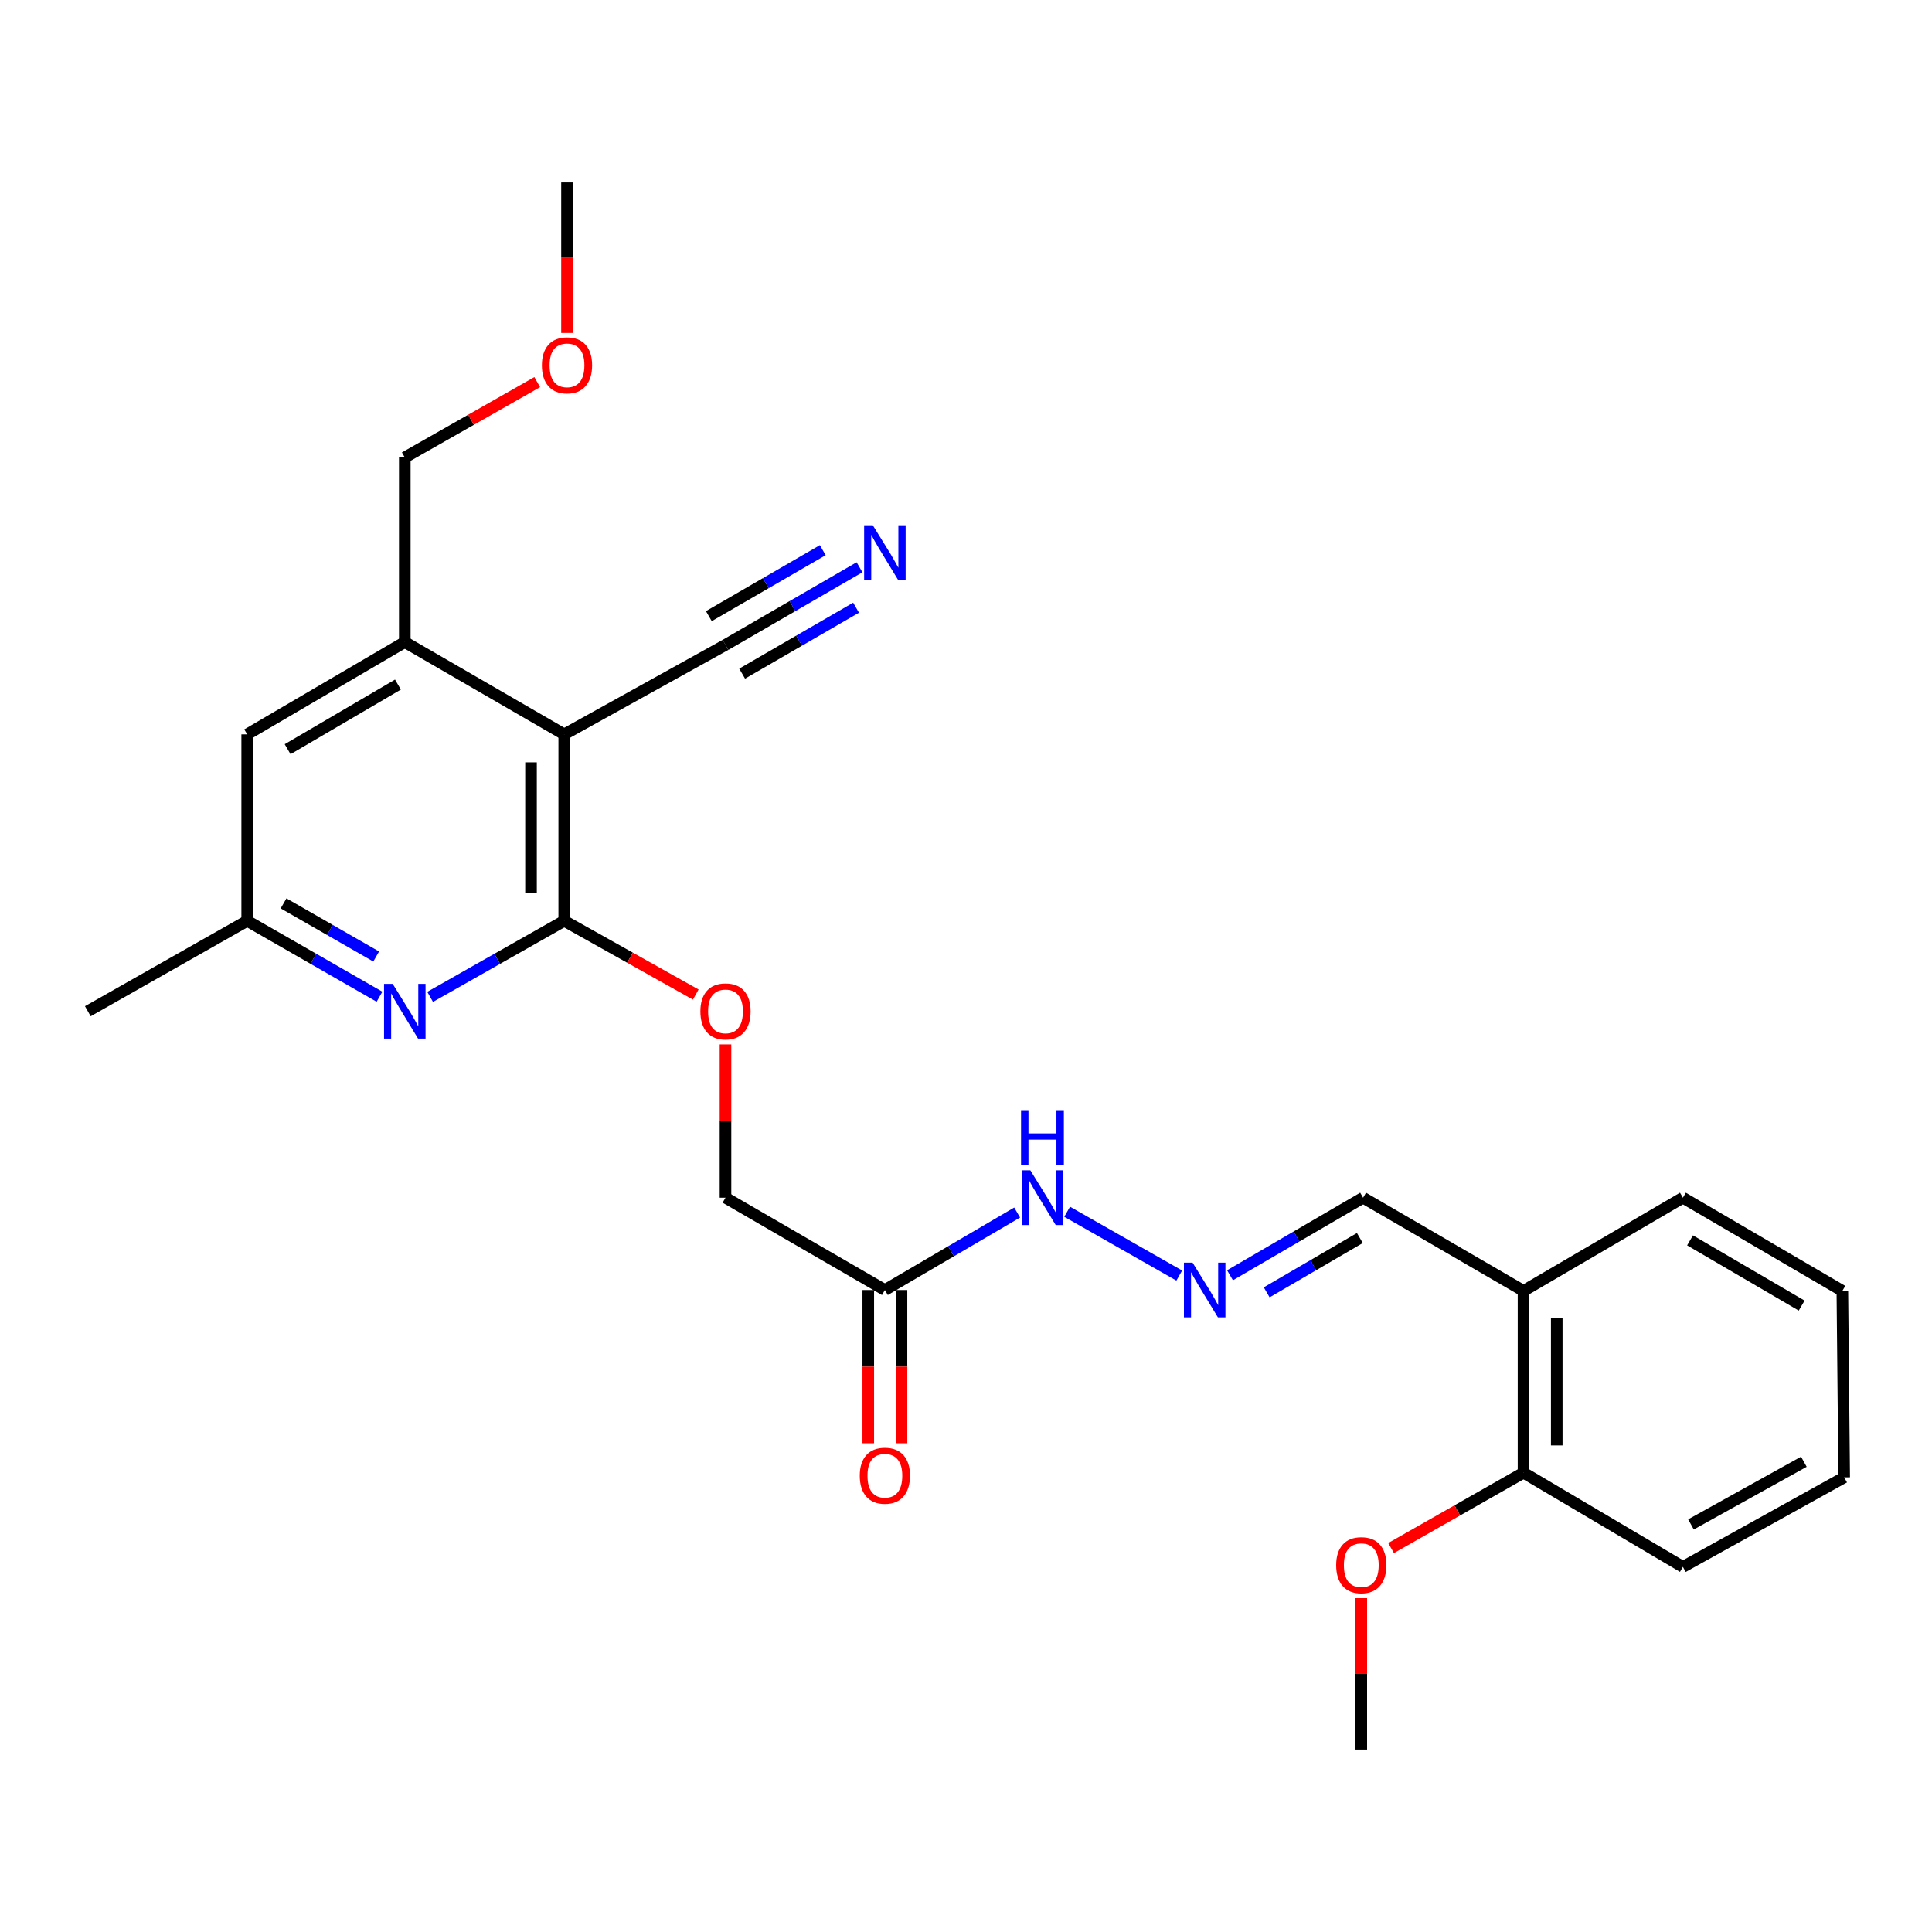 <?xml version='1.0' encoding='iso-8859-1'?>
<svg version='1.1' baseProfile='full'
              xmlns='http://www.w3.org/2000/svg'
                      xmlns:rdkit='http://www.rdkit.org/xml'
                      xmlns:xlink='http://www.w3.org/1999/xlink'
                  xml:space='preserve'
width='1000px' height='1000px' viewBox='0 0 1000 1000'>
<!-- END OF HEADER -->
<rect style='opacity:1.0;fill:#FFFFFF;stroke:none' width='1000' height='1000' x='0' y='0'> </rect>
<path class='bond-0' d='M 292.045,380.111 L 292.045,476.622' style='fill:none;fill-rule:evenodd;stroke:#000000;stroke-width:6px;stroke-linecap:butt;stroke-linejoin:miter;stroke-opacity:1' />
<path class='bond-0' d='M 274.848,394.587 L 274.848,462.145' style='fill:none;fill-rule:evenodd;stroke:#000000;stroke-width:6px;stroke-linecap:butt;stroke-linejoin:miter;stroke-opacity:1' />
<path class='bond-2' d='M 292.045,380.111 L 209.52,332.333' style='fill:none;fill-rule:evenodd;stroke:#000000;stroke-width:6px;stroke-linecap:butt;stroke-linejoin:miter;stroke-opacity:1' />
<path class='bond-3' d='M 292.045,380.111 L 375.515,333.794' style='fill:none;fill-rule:evenodd;stroke:#000000;stroke-width:6px;stroke-linecap:butt;stroke-linejoin:miter;stroke-opacity:1' />
<path class='bond-1' d='M 292.045,476.622 L 257.338,496.298' style='fill:none;fill-rule:evenodd;stroke:#000000;stroke-width:6px;stroke-linecap:butt;stroke-linejoin:miter;stroke-opacity:1' />
<path class='bond-1' d='M 257.338,496.298 L 222.632,515.973' style='fill:none;fill-rule:evenodd;stroke:#0000FF;stroke-width:6px;stroke-linecap:butt;stroke-linejoin:miter;stroke-opacity:1' />
<path class='bond-7' d='M 292.045,476.622 L 326.084,495.701' style='fill:none;fill-rule:evenodd;stroke:#000000;stroke-width:6px;stroke-linecap:butt;stroke-linejoin:miter;stroke-opacity:1' />
<path class='bond-7' d='M 326.084,495.701 L 360.123,514.779' style='fill:none;fill-rule:evenodd;stroke:#FF0000;stroke-width:6px;stroke-linecap:butt;stroke-linejoin:miter;stroke-opacity:1' />
<path class='bond-26' d='M 196.429,515.898 L 162.19,496.26' style='fill:none;fill-rule:evenodd;stroke:#0000FF;stroke-width:6px;stroke-linecap:butt;stroke-linejoin:miter;stroke-opacity:1' />
<path class='bond-26' d='M 162.19,496.26 L 127.951,476.622' style='fill:none;fill-rule:evenodd;stroke:#000000;stroke-width:6px;stroke-linecap:butt;stroke-linejoin:miter;stroke-opacity:1' />
<path class='bond-26' d='M 194.713,495.09 L 170.746,481.343' style='fill:none;fill-rule:evenodd;stroke:#0000FF;stroke-width:6px;stroke-linecap:butt;stroke-linejoin:miter;stroke-opacity:1' />
<path class='bond-26' d='M 170.746,481.343 L 146.778,467.596' style='fill:none;fill-rule:evenodd;stroke:#000000;stroke-width:6px;stroke-linecap:butt;stroke-linejoin:miter;stroke-opacity:1' />
<path class='bond-10' d='M 209.52,332.333 L 127.951,380.111' style='fill:none;fill-rule:evenodd;stroke:#000000;stroke-width:6px;stroke-linecap:butt;stroke-linejoin:miter;stroke-opacity:1' />
<path class='bond-10' d='M 205.976,354.338 L 148.878,387.783' style='fill:none;fill-rule:evenodd;stroke:#000000;stroke-width:6px;stroke-linecap:butt;stroke-linejoin:miter;stroke-opacity:1' />
<path class='bond-17' d='M 209.52,332.333 L 209.52,236.786' style='fill:none;fill-rule:evenodd;stroke:#000000;stroke-width:6px;stroke-linecap:butt;stroke-linejoin:miter;stroke-opacity:1' />
<path class='bond-4' d='M 375.515,333.794 L 410.202,313.71' style='fill:none;fill-rule:evenodd;stroke:#000000;stroke-width:6px;stroke-linecap:butt;stroke-linejoin:miter;stroke-opacity:1' />
<path class='bond-4' d='M 410.202,313.71 L 444.888,293.625' style='fill:none;fill-rule:evenodd;stroke:#0000FF;stroke-width:6px;stroke-linecap:butt;stroke-linejoin:miter;stroke-opacity:1' />
<path class='bond-4' d='M 384.133,348.676 L 413.616,331.604' style='fill:none;fill-rule:evenodd;stroke:#000000;stroke-width:6px;stroke-linecap:butt;stroke-linejoin:miter;stroke-opacity:1' />
<path class='bond-4' d='M 413.616,331.604 L 443.1,314.532' style='fill:none;fill-rule:evenodd;stroke:#0000FF;stroke-width:6px;stroke-linecap:butt;stroke-linejoin:miter;stroke-opacity:1' />
<path class='bond-4' d='M 366.898,318.913 L 396.382,301.841' style='fill:none;fill-rule:evenodd;stroke:#000000;stroke-width:6px;stroke-linecap:butt;stroke-linejoin:miter;stroke-opacity:1' />
<path class='bond-4' d='M 396.382,301.841 L 425.865,284.768' style='fill:none;fill-rule:evenodd;stroke:#0000FF;stroke-width:6px;stroke-linecap:butt;stroke-linejoin:miter;stroke-opacity:1' />
<path class='bond-5' d='M 458.012,667.715 L 375.515,619.927' style='fill:none;fill-rule:evenodd;stroke:#000000;stroke-width:6px;stroke-linecap:butt;stroke-linejoin:miter;stroke-opacity:1' />
<path class='bond-11' d='M 458.012,667.715 L 492.24,647.66' style='fill:none;fill-rule:evenodd;stroke:#000000;stroke-width:6px;stroke-linecap:butt;stroke-linejoin:miter;stroke-opacity:1' />
<path class='bond-11' d='M 492.24,647.66 L 526.468,627.605' style='fill:none;fill-rule:evenodd;stroke:#0000FF;stroke-width:6px;stroke-linecap:butt;stroke-linejoin:miter;stroke-opacity:1' />
<path class='bond-12' d='M 449.413,667.715 L 449.413,707.367' style='fill:none;fill-rule:evenodd;stroke:#000000;stroke-width:6px;stroke-linecap:butt;stroke-linejoin:miter;stroke-opacity:1' />
<path class='bond-12' d='M 449.413,707.367 L 449.413,747.019' style='fill:none;fill-rule:evenodd;stroke:#FF0000;stroke-width:6px;stroke-linecap:butt;stroke-linejoin:miter;stroke-opacity:1' />
<path class='bond-12' d='M 466.61,667.715 L 466.61,707.367' style='fill:none;fill-rule:evenodd;stroke:#000000;stroke-width:6px;stroke-linecap:butt;stroke-linejoin:miter;stroke-opacity:1' />
<path class='bond-12' d='M 466.61,707.367 L 466.61,747.019' style='fill:none;fill-rule:evenodd;stroke:#FF0000;stroke-width:6px;stroke-linecap:butt;stroke-linejoin:miter;stroke-opacity:1' />
<path class='bond-6' d='M 610.383,660.228 L 552.348,627.199' style='fill:none;fill-rule:evenodd;stroke:#0000FF;stroke-width:6px;stroke-linecap:butt;stroke-linejoin:miter;stroke-opacity:1' />
<path class='bond-14' d='M 636.651,660.073 L 671.095,640' style='fill:none;fill-rule:evenodd;stroke:#0000FF;stroke-width:6px;stroke-linecap:butt;stroke-linejoin:miter;stroke-opacity:1' />
<path class='bond-14' d='M 671.095,640 L 705.538,619.927' style='fill:none;fill-rule:evenodd;stroke:#000000;stroke-width:6px;stroke-linecap:butt;stroke-linejoin:miter;stroke-opacity:1' />
<path class='bond-14' d='M 655.643,668.909 L 679.754,654.858' style='fill:none;fill-rule:evenodd;stroke:#0000FF;stroke-width:6px;stroke-linecap:butt;stroke-linejoin:miter;stroke-opacity:1' />
<path class='bond-14' d='M 679.754,654.858 L 703.864,640.807' style='fill:none;fill-rule:evenodd;stroke:#000000;stroke-width:6px;stroke-linecap:butt;stroke-linejoin:miter;stroke-opacity:1' />
<path class='bond-15' d='M 375.515,540.58 L 375.515,580.254' style='fill:none;fill-rule:evenodd;stroke:#FF0000;stroke-width:6px;stroke-linecap:butt;stroke-linejoin:miter;stroke-opacity:1' />
<path class='bond-15' d='M 375.515,580.254 L 375.515,619.927' style='fill:none;fill-rule:evenodd;stroke:#000000;stroke-width:6px;stroke-linecap:butt;stroke-linejoin:miter;stroke-opacity:1' />
<path class='bond-8' d='M 788.569,668.164 L 705.538,619.927' style='fill:none;fill-rule:evenodd;stroke:#000000;stroke-width:6px;stroke-linecap:butt;stroke-linejoin:miter;stroke-opacity:1' />
<path class='bond-13' d='M 788.569,668.164 L 788.569,762.258' style='fill:none;fill-rule:evenodd;stroke:#000000;stroke-width:6px;stroke-linecap:butt;stroke-linejoin:miter;stroke-opacity:1' />
<path class='bond-13' d='M 805.766,682.278 L 805.766,748.144' style='fill:none;fill-rule:evenodd;stroke:#000000;stroke-width:6px;stroke-linecap:butt;stroke-linejoin:miter;stroke-opacity:1' />
<path class='bond-19' d='M 788.569,668.164 L 871.065,619.927' style='fill:none;fill-rule:evenodd;stroke:#000000;stroke-width:6px;stroke-linecap:butt;stroke-linejoin:miter;stroke-opacity:1' />
<path class='bond-9' d='M 127.951,476.622 L 127.951,380.111' style='fill:none;fill-rule:evenodd;stroke:#000000;stroke-width:6px;stroke-linecap:butt;stroke-linejoin:miter;stroke-opacity:1' />
<path class='bond-20' d='M 127.951,476.622 L 45.455,523.407' style='fill:none;fill-rule:evenodd;stroke:#000000;stroke-width:6px;stroke-linecap:butt;stroke-linejoin:miter;stroke-opacity:1' />
<path class='bond-16' d='M 788.569,762.258 L 754.293,781.766' style='fill:none;fill-rule:evenodd;stroke:#000000;stroke-width:6px;stroke-linecap:butt;stroke-linejoin:miter;stroke-opacity:1' />
<path class='bond-16' d='M 754.293,781.766 L 720.017,801.273' style='fill:none;fill-rule:evenodd;stroke:#FF0000;stroke-width:6px;stroke-linecap:butt;stroke-linejoin:miter;stroke-opacity:1' />
<path class='bond-21' d='M 788.569,762.258 L 871.065,811.02' style='fill:none;fill-rule:evenodd;stroke:#000000;stroke-width:6px;stroke-linecap:butt;stroke-linejoin:miter;stroke-opacity:1' />
<path class='bond-22' d='M 704.602,827.194 L 704.602,866.384' style='fill:none;fill-rule:evenodd;stroke:#FF0000;stroke-width:6px;stroke-linecap:butt;stroke-linejoin:miter;stroke-opacity:1' />
<path class='bond-22' d='M 704.602,866.384 L 704.602,905.573' style='fill:none;fill-rule:evenodd;stroke:#000000;stroke-width:6px;stroke-linecap:butt;stroke-linejoin:miter;stroke-opacity:1' />
<path class='bond-18' d='M 209.52,236.786 L 243.792,217.287' style='fill:none;fill-rule:evenodd;stroke:#000000;stroke-width:6px;stroke-linecap:butt;stroke-linejoin:miter;stroke-opacity:1' />
<path class='bond-18' d='M 243.792,217.287 L 278.063,197.788' style='fill:none;fill-rule:evenodd;stroke:#FF0000;stroke-width:6px;stroke-linecap:butt;stroke-linejoin:miter;stroke-opacity:1' />
<path class='bond-23' d='M 293.478,172.333 L 293.478,133.38' style='fill:none;fill-rule:evenodd;stroke:#FF0000;stroke-width:6px;stroke-linecap:butt;stroke-linejoin:miter;stroke-opacity:1' />
<path class='bond-23' d='M 293.478,133.38 L 293.478,94.427' style='fill:none;fill-rule:evenodd;stroke:#000000;stroke-width:6px;stroke-linecap:butt;stroke-linejoin:miter;stroke-opacity:1' />
<path class='bond-24' d='M 871.065,619.927 L 953.6,668.164' style='fill:none;fill-rule:evenodd;stroke:#000000;stroke-width:6px;stroke-linecap:butt;stroke-linejoin:miter;stroke-opacity:1' />
<path class='bond-24' d='M 874.768,642.01 L 932.542,675.775' style='fill:none;fill-rule:evenodd;stroke:#000000;stroke-width:6px;stroke-linecap:butt;stroke-linejoin:miter;stroke-opacity:1' />
<path class='bond-27' d='M 871.065,811.02 L 954.545,764.675' style='fill:none;fill-rule:evenodd;stroke:#000000;stroke-width:6px;stroke-linecap:butt;stroke-linejoin:miter;stroke-opacity:1' />
<path class='bond-27' d='M 875.24,789.034 L 933.677,756.592' style='fill:none;fill-rule:evenodd;stroke:#000000;stroke-width:6px;stroke-linecap:butt;stroke-linejoin:miter;stroke-opacity:1' />
<path class='bond-25' d='M 953.6,668.164 L 954.545,764.675' style='fill:none;fill-rule:evenodd;stroke:#000000;stroke-width:6px;stroke-linecap:butt;stroke-linejoin:miter;stroke-opacity:1' />
<path  class='atom-2' d='M 203.26 509.247
L 212.54 524.247
Q 213.46 525.727, 214.94 528.407
Q 216.42 531.087, 216.5 531.247
L 216.5 509.247
L 220.26 509.247
L 220.26 537.567
L 216.38 537.567
L 206.42 521.167
Q 205.26 519.247, 204.02 517.047
Q 202.82 514.847, 202.46 514.167
L 202.46 537.567
L 198.78 537.567
L 198.78 509.247
L 203.26 509.247
' fill='#0000FF'/>
<path  class='atom-5' d='M 451.752 271.866
L 461.032 286.866
Q 461.952 288.346, 463.432 291.026
Q 464.912 293.706, 464.992 293.866
L 464.992 271.866
L 468.752 271.866
L 468.752 300.186
L 464.872 300.186
L 454.912 283.786
Q 453.752 281.866, 452.512 279.666
Q 451.312 277.466, 450.952 276.786
L 450.952 300.186
L 447.272 300.186
L 447.272 271.866
L 451.752 271.866
' fill='#0000FF'/>
<path  class='atom-7' d='M 617.279 653.555
L 626.559 668.555
Q 627.479 670.035, 628.959 672.715
Q 630.439 675.395, 630.519 675.555
L 630.519 653.555
L 634.279 653.555
L 634.279 681.875
L 630.399 681.875
L 620.439 665.475
Q 619.279 663.555, 618.039 661.355
Q 616.839 659.155, 616.479 658.475
L 616.479 681.875
L 612.799 681.875
L 612.799 653.555
L 617.279 653.555
' fill='#0000FF'/>
<path  class='atom-8' d='M 362.515 523.487
Q 362.515 516.687, 365.875 512.887
Q 369.235 509.087, 375.515 509.087
Q 381.795 509.087, 385.155 512.887
Q 388.515 516.687, 388.515 523.487
Q 388.515 530.367, 385.115 534.287
Q 381.715 538.167, 375.515 538.167
Q 369.275 538.167, 365.875 534.287
Q 362.515 530.407, 362.515 523.487
M 375.515 534.967
Q 379.835 534.967, 382.155 532.087
Q 384.515 529.167, 384.515 523.487
Q 384.515 517.927, 382.155 515.127
Q 379.835 512.287, 375.515 512.287
Q 371.195 512.287, 368.835 515.087
Q 366.515 517.887, 366.515 523.487
Q 366.515 529.207, 368.835 532.087
Q 371.195 534.967, 375.515 534.967
' fill='#FF0000'/>
<path  class='atom-12' d='M 533.311 605.767
L 542.591 620.767
Q 543.511 622.247, 544.991 624.927
Q 546.471 627.607, 546.551 627.767
L 546.551 605.767
L 550.311 605.767
L 550.311 634.087
L 546.431 634.087
L 536.471 617.687
Q 535.311 615.767, 534.071 613.567
Q 532.871 611.367, 532.511 610.687
L 532.511 634.087
L 528.831 634.087
L 528.831 605.767
L 533.311 605.767
' fill='#0000FF'/>
<path  class='atom-12' d='M 528.491 574.615
L 532.331 574.615
L 532.331 586.655
L 546.811 586.655
L 546.811 574.615
L 550.651 574.615
L 550.651 602.935
L 546.811 602.935
L 546.811 589.855
L 532.331 589.855
L 532.331 602.935
L 528.491 602.935
L 528.491 574.615
' fill='#0000FF'/>
<path  class='atom-13' d='M 445.012 763.819
Q 445.012 757.019, 448.372 753.219
Q 451.732 749.419, 458.012 749.419
Q 464.292 749.419, 467.652 753.219
Q 471.012 757.019, 471.012 763.819
Q 471.012 770.699, 467.612 774.619
Q 464.212 778.499, 458.012 778.499
Q 451.772 778.499, 448.372 774.619
Q 445.012 770.739, 445.012 763.819
M 458.012 775.299
Q 462.332 775.299, 464.652 772.419
Q 467.012 769.499, 467.012 763.819
Q 467.012 758.259, 464.652 755.459
Q 462.332 752.619, 458.012 752.619
Q 453.692 752.619, 451.332 755.419
Q 449.012 758.219, 449.012 763.819
Q 449.012 769.539, 451.332 772.419
Q 453.692 775.299, 458.012 775.299
' fill='#FF0000'/>
<path  class='atom-17' d='M 691.602 810.126
Q 691.602 803.326, 694.962 799.526
Q 698.322 795.726, 704.602 795.726
Q 710.882 795.726, 714.242 799.526
Q 717.602 803.326, 717.602 810.126
Q 717.602 817.006, 714.202 820.926
Q 710.802 824.806, 704.602 824.806
Q 698.362 824.806, 694.962 820.926
Q 691.602 817.046, 691.602 810.126
M 704.602 821.606
Q 708.922 821.606, 711.242 818.726
Q 713.602 815.806, 713.602 810.126
Q 713.602 804.566, 711.242 801.766
Q 708.922 798.926, 704.602 798.926
Q 700.282 798.926, 697.922 801.726
Q 695.602 804.526, 695.602 810.126
Q 695.602 815.846, 697.922 818.726
Q 700.282 821.606, 704.602 821.606
' fill='#FF0000'/>
<path  class='atom-19' d='M 280.478 189.098
Q 280.478 182.298, 283.838 178.498
Q 287.198 174.698, 293.478 174.698
Q 299.758 174.698, 303.118 178.498
Q 306.478 182.298, 306.478 189.098
Q 306.478 195.978, 303.078 199.898
Q 299.678 203.778, 293.478 203.778
Q 287.238 203.778, 283.838 199.898
Q 280.478 196.018, 280.478 189.098
M 293.478 200.578
Q 297.798 200.578, 300.118 197.698
Q 302.478 194.778, 302.478 189.098
Q 302.478 183.538, 300.118 180.738
Q 297.798 177.898, 293.478 177.898
Q 289.158 177.898, 286.798 180.698
Q 284.478 183.498, 284.478 189.098
Q 284.478 194.818, 286.798 197.698
Q 289.158 200.578, 293.478 200.578
' fill='#FF0000'/>
</svg>
